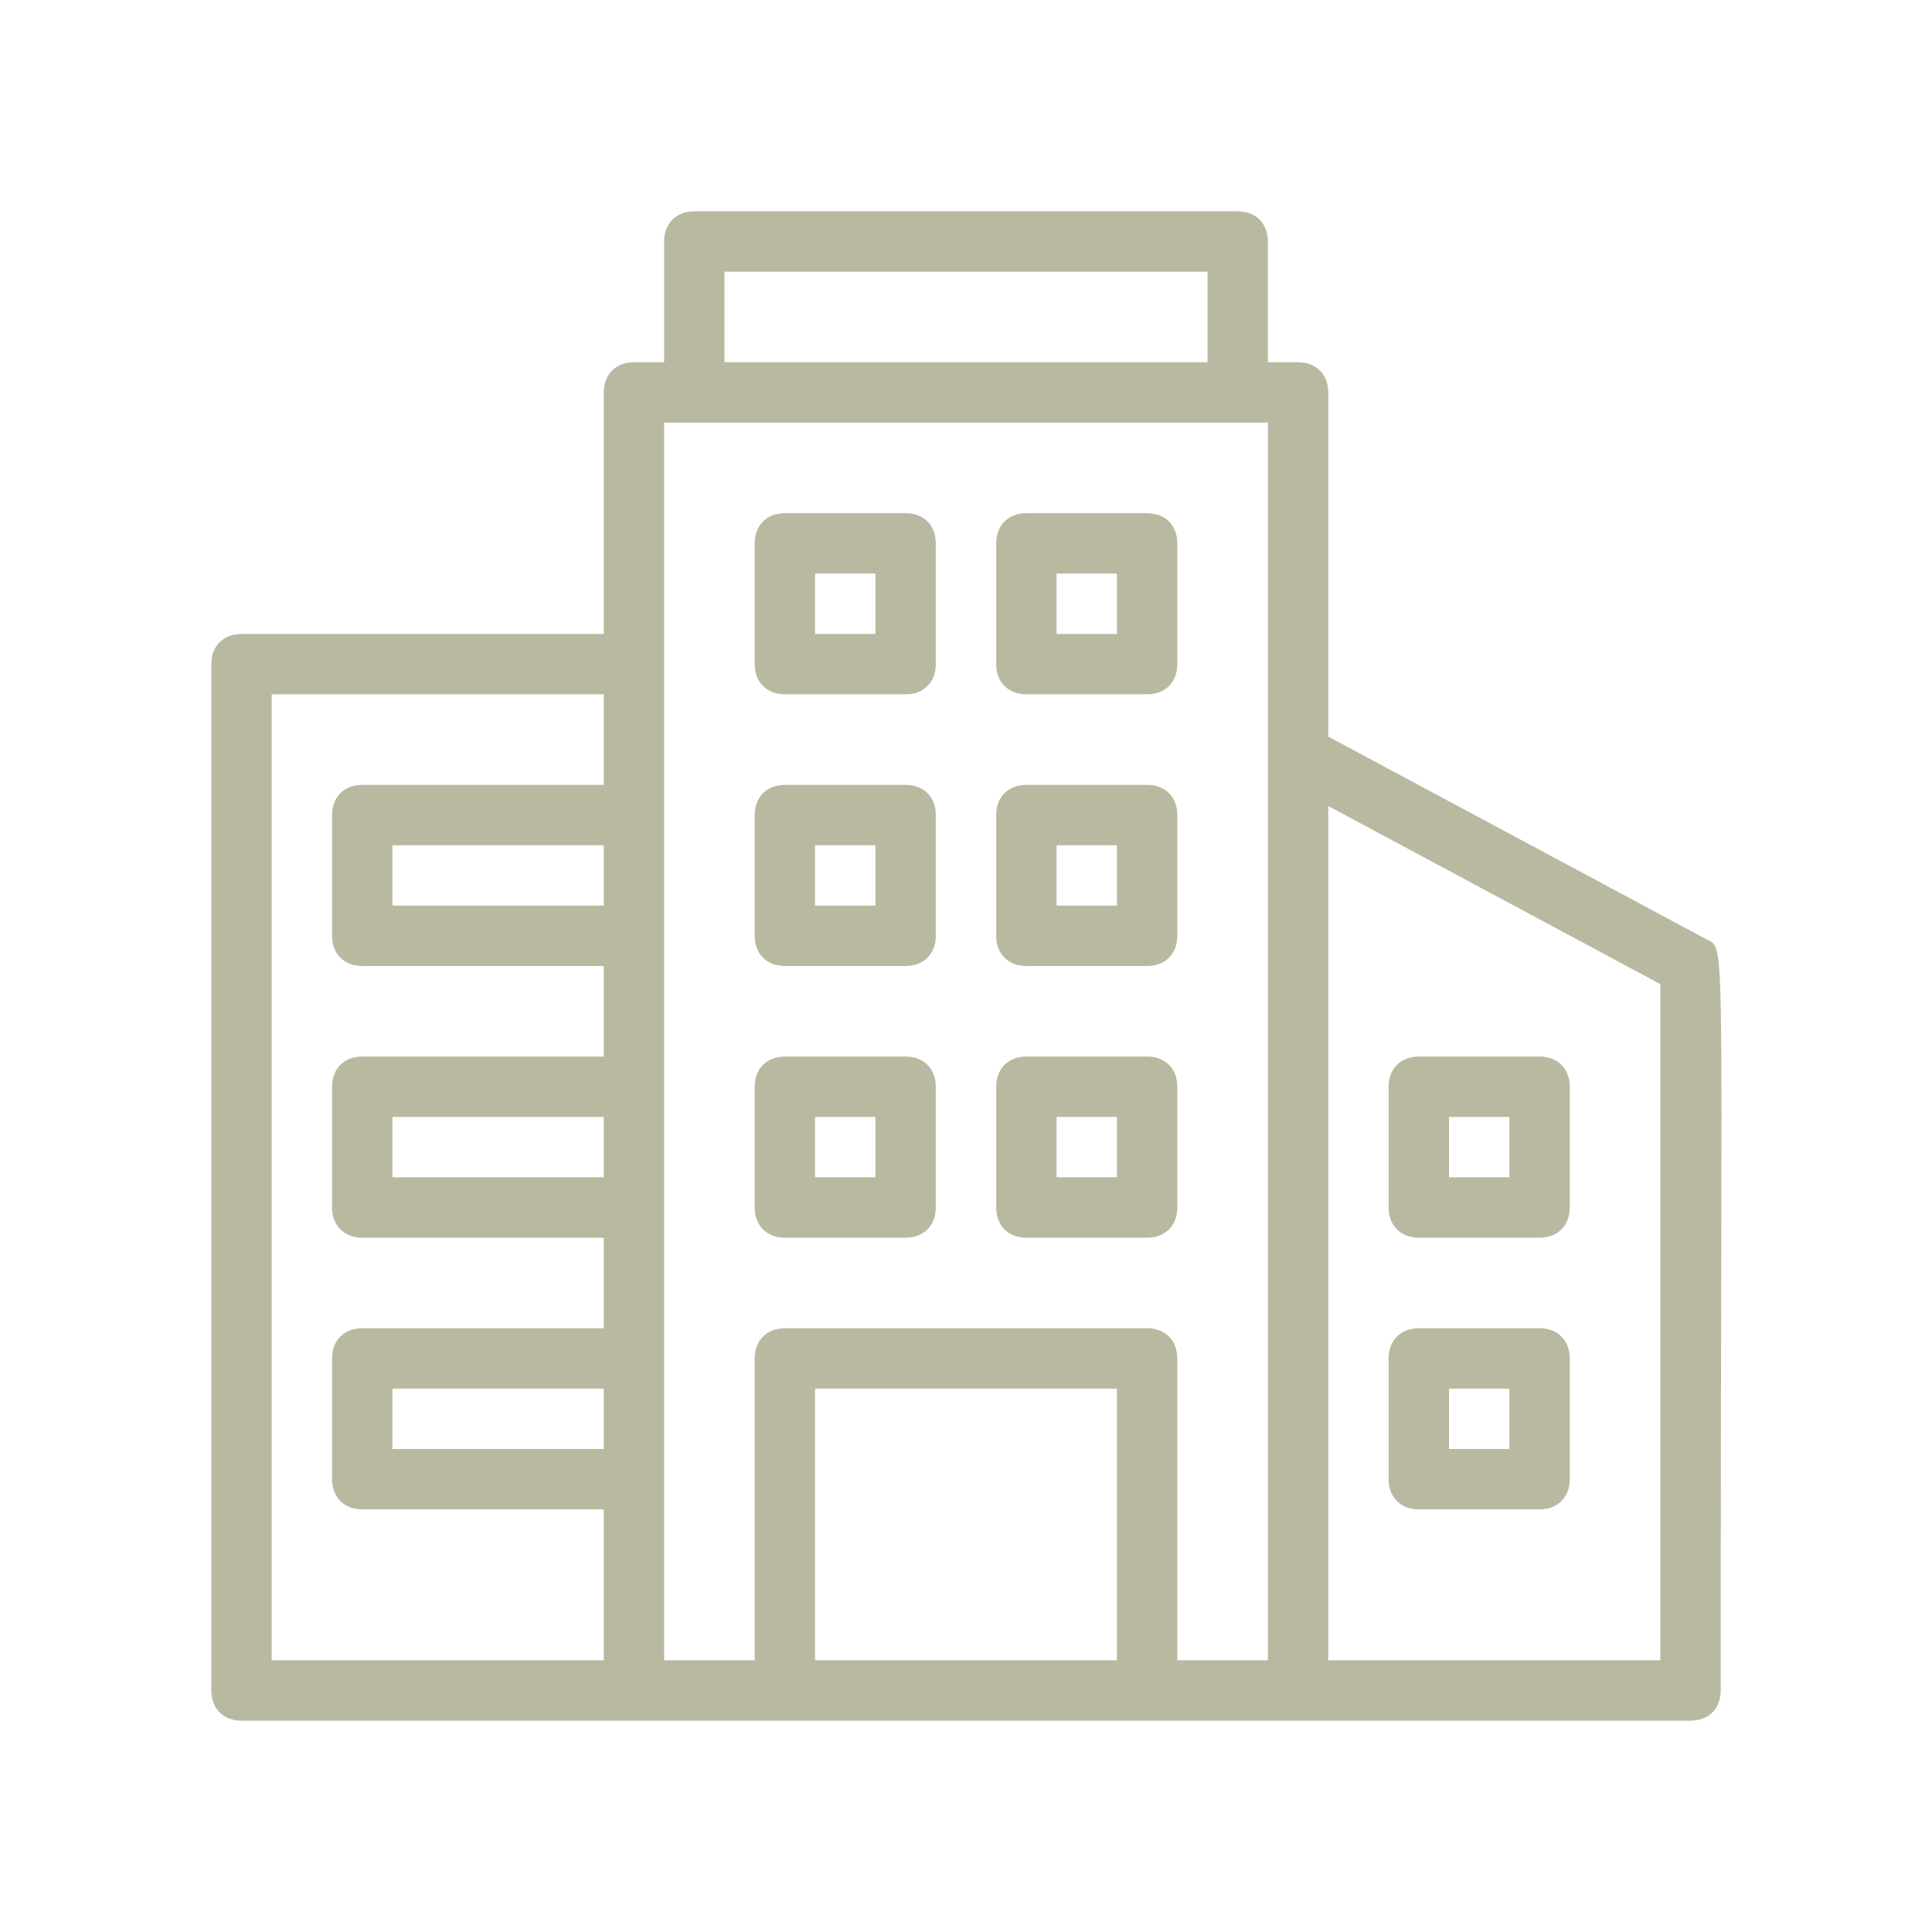 <?xml version="1.0" encoding="UTF-8"?>
<svg xmlns="http://www.w3.org/2000/svg" width="70" height="70" viewBox="0 0 70 70" fill="none">
  <g id="005-insurance">
    <g id="real_estate_office">
      <g id="Group">
        <path id="Vector" d="M61.797 34.016L48.125 26.688V14.219C48.125 13.562 47.688 13.125 47.031 13.125H45.938V8.75C45.938 8.094 45.5 7.656 44.844 7.656H25.156C24.5 7.656 24.062 8.094 24.062 8.75V13.125H22.969C22.312 13.125 21.875 13.562 21.875 14.219V22.969H8.75C8.094 22.969 7.656 23.406 7.656 24.062V61.25C7.656 61.906 8.094 62.344 8.75 62.344H61.25C61.906 62.344 62.344 61.906 62.344 61.25C62.344 32.922 62.562 34.453 61.797 34.016ZM26.25 9.844H43.75V13.125H26.25V9.844ZM21.875 52.5H14.219V50.312H21.875V52.5ZM21.875 42.656H14.219V40.469H21.875V42.656ZM21.875 32.812H14.219V30.625H21.875V32.812ZM9.844 25.156H21.875V28.438H13.125C12.469 28.438 12.031 28.875 12.031 29.531V33.906C12.031 34.562 12.469 35 13.125 35H21.875V38.281H13.125C12.469 38.281 12.031 38.719 12.031 39.375V43.75C12.031 44.406 12.469 44.844 13.125 44.844H21.875V48.125H13.125C12.469 48.125 12.031 48.562 12.031 49.219V53.594C12.031 54.25 12.469 54.688 13.125 54.688H21.875V60.156H9.844V25.156ZM24.062 15.312H45.938V60.156H42.656V49.219C42.656 48.562 42.219 48.125 41.562 48.125H28.438C27.781 48.125 27.344 48.562 27.344 49.219V60.156H24.062C24.062 46.484 24.062 30.078 24.062 15.312ZM29.531 60.156V50.312H40.469V60.156H29.531ZM60.156 60.156H48.125V29.203L60.156 35.656V60.156Z" fill="#B9B9A1"></path>
        <path id="Vector_2" d="M28.438 25.156H32.812C33.469 25.156 33.906 24.719 33.906 24.062V19.688C33.906 19.031 33.469 18.594 32.812 18.594H28.438C27.781 18.594 27.344 19.031 27.344 19.688V24.062C27.344 24.719 27.781 25.156 28.438 25.156ZM29.531 20.781H31.719V22.969H29.531V20.781Z" fill="#B9B9A1"></path>
        <path id="Vector_3" d="M37.188 25.156H41.562C42.219 25.156 42.656 24.719 42.656 24.062V19.688C42.656 19.031 42.219 18.594 41.562 18.594H37.188C36.531 18.594 36.094 19.031 36.094 19.688V24.062C36.094 24.719 36.531 25.156 37.188 25.156ZM38.281 20.781H40.469V22.969H38.281V20.781Z" fill="#B9B9A1"></path>
        <path id="Vector_4" d="M28.438 35H32.812C33.469 35 33.906 34.562 33.906 33.906V29.531C33.906 28.875 33.469 28.438 32.812 28.438H28.438C27.781 28.438 27.344 28.875 27.344 29.531V33.906C27.344 34.562 27.781 35 28.438 35ZM29.531 30.625H31.719V32.812H29.531V30.625Z" fill="#B9B9A1"></path>
        <path id="Vector_5" d="M37.188 35H41.562C42.219 35 42.656 34.562 42.656 33.906V29.531C42.656 28.875 42.219 28.438 41.562 28.438H37.188C36.531 28.438 36.094 28.875 36.094 29.531V33.906C36.094 34.562 36.531 35 37.188 35ZM38.281 30.625H40.469V32.812H38.281V30.625Z" fill="#B9B9A1"></path>
        <path id="Vector_6" d="M28.438 44.844H32.812C33.469 44.844 33.906 44.406 33.906 43.75V39.375C33.906 38.719 33.469 38.281 32.812 38.281H28.438C27.781 38.281 27.344 38.719 27.344 39.375V43.75C27.344 44.406 27.781 44.844 28.438 44.844ZM29.531 40.469H31.719V42.656H29.531V40.469Z" fill="#B9B9A1"></path>
        <path id="Vector_7" d="M37.188 44.844H41.562C42.219 44.844 42.656 44.406 42.656 43.75V39.375C42.656 38.719 42.219 38.281 41.562 38.281H37.188C36.531 38.281 36.094 38.719 36.094 39.375V43.75C36.094 44.406 36.531 44.844 37.188 44.844ZM38.281 40.469H40.469V42.656H38.281V40.469Z" fill="#B9B9A1"></path>
        <path id="Vector_8" d="M51.406 44.844H55.781C56.438 44.844 56.875 44.406 56.875 43.75V39.375C56.875 38.719 56.438 38.281 55.781 38.281H51.406C50.75 38.281 50.312 38.719 50.312 39.375V43.75C50.312 44.406 50.75 44.844 51.406 44.844ZM52.5 40.469H54.688V42.656H52.5V40.469Z" fill="#B9B9A1"></path>
        <path id="Vector_9" d="M51.406 54.688H55.781C56.438 54.688 56.875 54.25 56.875 53.594V49.219C56.875 48.562 56.438 48.125 55.781 48.125H51.406C50.75 48.125 50.312 48.562 50.312 49.219V53.594C50.312 54.25 50.75 54.688 51.406 54.688ZM52.5 50.312H54.688V52.5H52.5V50.312Z" fill="#B9B9A1"></path>
      </g>
    </g>
  </g>
</svg>
